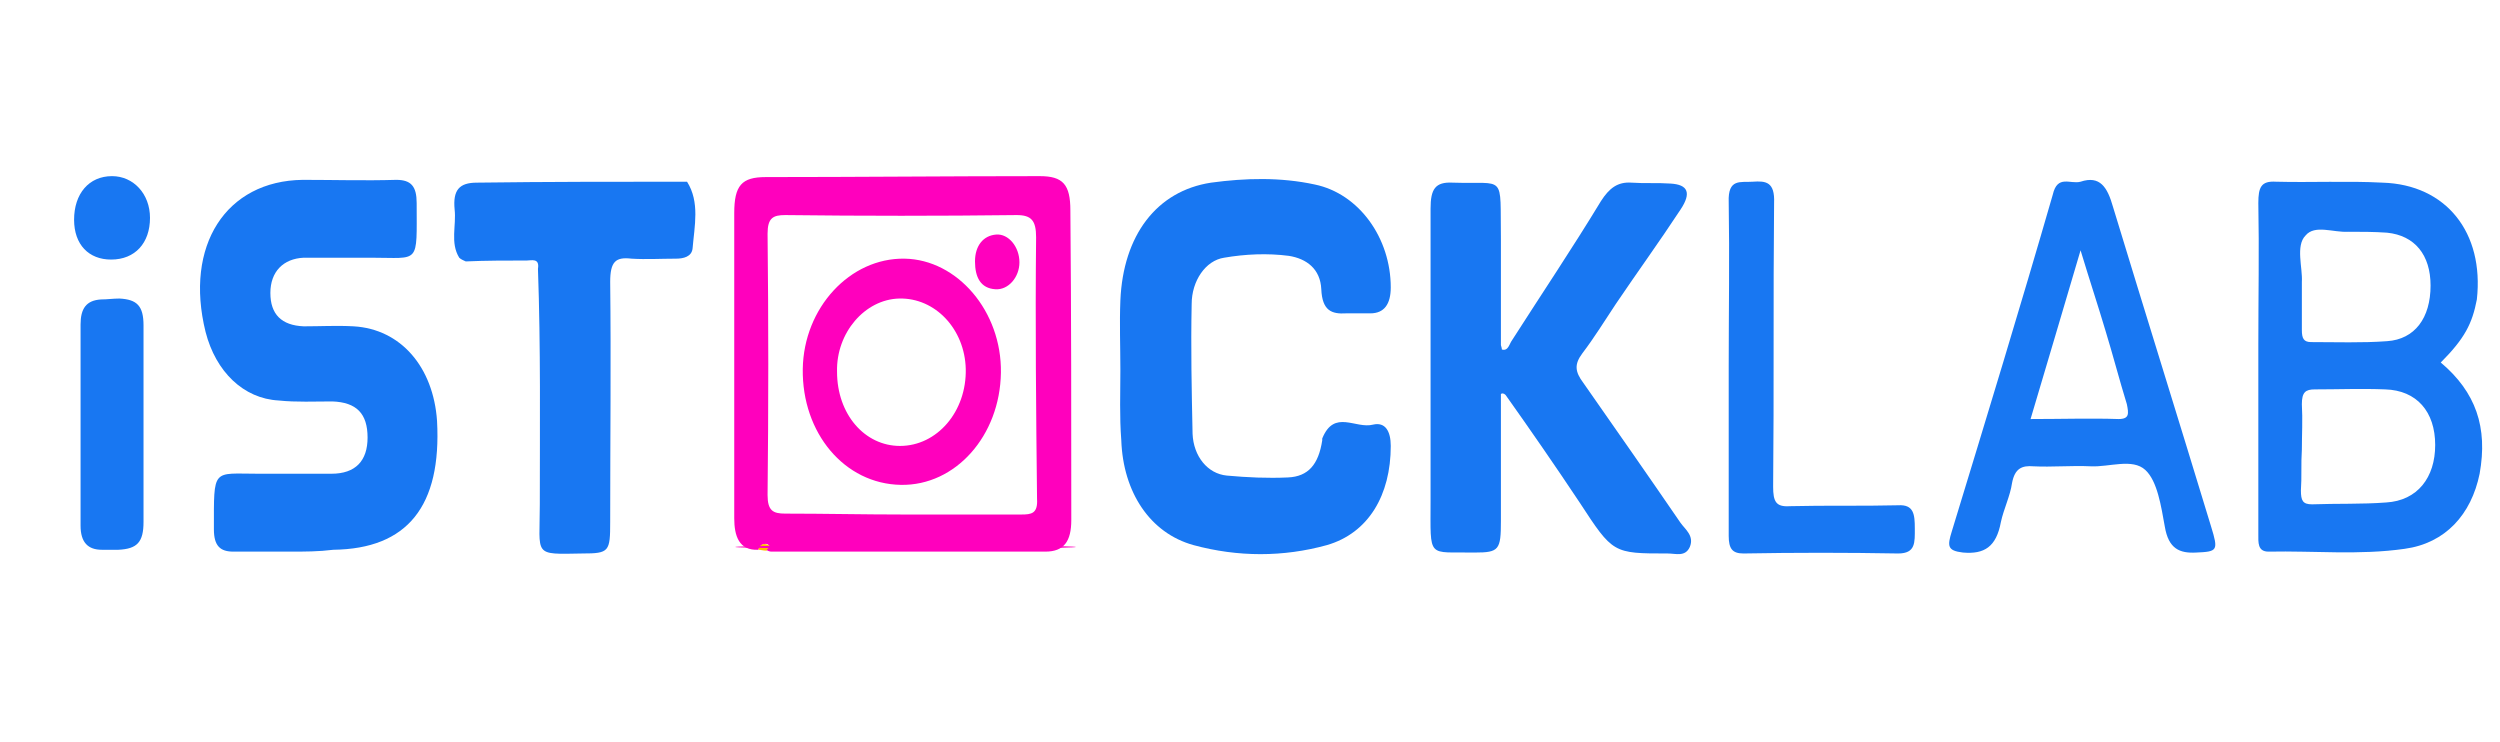 <?xml version="1.0" encoding="UTF-8"?>
<svg xmlns="http://www.w3.org/2000/svg" xmlns:xlink="http://www.w3.org/1999/xlink" width="300px" height="89px" viewBox="0 0 300 89" version="1.1">
<g id="surface1">
<path style=" stroke:none;fill-rule:nonzero;fill:rgb(9.412%,46.667%,94.902%);fill-opacity:1;" d="M 180.109 47.281 C 180.109 52.398 180.109 57.406 180.109 62.523 C 180.109 65.973 179.891 66.305 177 66.305 C 171.223 66.195 171.668 67.195 171.668 60.074 C 171.668 48.395 171.668 36.711 171.668 25.031 C 171.668 22.695 172.223 21.805 174.332 21.918 C 180.777 22.141 180 20.691 180.109 28.703 C 180.109 32.93 180.109 37.156 180.109 41.387 C 180.109 41.496 180.223 41.719 180.223 41.941 C 181 42.164 181.109 41.273 181.445 40.828 C 185 35.266 188.668 29.816 192.109 24.141 C 193.109 22.582 194.109 21.805 195.777 21.918 C 197.332 22.027 198.891 21.918 200.445 22.027 C 202.555 22.141 203 23.141 201.668 25.141 C 199.109 29.035 196.445 32.707 193.891 36.488 C 192.555 38.492 191.332 40.496 189.891 42.387 C 188.891 43.723 189 44.609 190 45.945 C 193.891 51.508 197.777 57.07 201.668 62.746 C 202.223 63.523 203.332 64.301 202.777 65.637 C 202.223 66.859 201.109 66.418 200.109 66.418 C 193.555 66.418 193.555 66.418 189.555 60.297 C 186.668 55.957 183.668 51.621 180.668 47.391 C 180.445 47.172 180.223 47.172 180.109 47.281 Z M 180.109 47.281 "/>
<path style=" stroke:none;fill-rule:nonzero;fill:rgb(9.412%,46.667%,94.902%);fill-opacity:1;" d="M 134.445 44.391 C 134.445 41.609 134.332 38.828 134.445 36.047 C 134.777 28.258 138.777 22.918 145.332 21.918 C 149.445 21.359 153.668 21.25 157.777 22.141 C 163.109 23.25 166.891 28.59 166.891 34.488 C 166.891 36.488 166.109 37.602 164.445 37.602 C 163.445 37.602 162.555 37.602 161.555 37.602 C 159.777 37.715 158.668 37.27 158.555 34.711 C 158.445 32.262 156.777 31.039 154.668 30.703 C 152.109 30.371 149.445 30.484 146.891 30.926 C 144.668 31.262 143 33.707 143 36.488 C 142.891 41.719 143 46.836 143.109 52.066 C 143.223 54.734 144.891 56.848 147.223 57.07 C 149.668 57.293 152.109 57.406 154.555 57.293 C 157 57.184 158.223 55.734 158.668 52.844 C 158.668 52.734 158.668 52.621 158.668 52.621 C 160.109 49.062 162.668 51.508 164.777 50.953 C 166.223 50.617 166.891 51.73 166.891 53.512 C 166.891 59.406 164.223 63.969 159.223 65.414 C 154 66.859 148.555 66.859 143.223 65.414 C 138 63.969 134.777 59.074 134.555 52.844 C 134.332 49.953 134.445 47.172 134.445 44.391 Z M 134.445 44.391 "/>
<path style=" stroke:none;fill-rule:nonzero;fill:rgb(9.412%,46.667%,94.902%);fill-opacity:1;" d="M 34.891 66.195 C 32.555 66.195 30.223 66.195 28 66.195 C 26.445 66.195 25.668 65.527 25.668 63.523 C 25.668 56.07 25.445 56.848 31 56.848 C 33.891 56.848 36.777 56.848 39.777 56.848 C 42.668 56.848 44.109 55.293 44.109 52.512 C 44.109 49.617 42.777 48.281 39.891 48.172 C 37.777 48.172 35.555 48.281 33.445 48.059 C 29.223 47.836 25.891 44.609 24.668 39.828 C 22.109 29.48 27.109 21.695 36.332 21.582 C 40.109 21.582 43.777 21.695 47.555 21.582 C 49.332 21.582 50 22.359 50 24.363 C 50 31.816 50.445 30.926 44.555 30.926 C 41.891 30.926 39.223 30.926 36.445 30.926 C 34 31.039 32.445 32.598 32.445 35.156 C 32.445 37.715 33.777 39.047 36.445 39.16 C 38.445 39.16 40.445 39.047 42.445 39.16 C 48.109 39.492 52 44.055 52.445 50.508 C 53 60.742 48.891 65.859 40 65.973 C 38.223 66.195 36.555 66.195 34.891 66.195 Z M 34.891 66.195 "/>
<path style=" stroke:none;fill-rule:nonzero;fill:rgb(9.412%,46.667%,94.902%);fill-opacity:1;" d="M 292.891 43.5 C 297.109 47.059 298.555 51.285 297.555 56.848 C 296.555 61.742 293.445 65.191 288.555 65.859 C 283.109 66.641 277.668 66.082 272.223 66.195 C 270.891 66.195 271 65.082 271 64.078 C 271 56.516 271 48.84 271 41.273 C 271 35.602 271.109 30.039 271 24.363 C 271 22.473 271.332 21.695 273.109 21.805 C 277.332 21.918 281.668 21.695 285.891 21.918 C 293.555 22.141 298.109 27.922 297.223 35.934 C 296.668 38.828 295.777 40.605 292.891 43.5 Z M 276.223 53.957 C 276.109 55.625 276.223 57.293 276.109 58.852 C 276.109 60.074 276.332 60.52 277.445 60.52 C 280.445 60.41 283.445 60.52 286.332 60.297 C 290.109 60.074 292.223 57.293 292.223 53.398 C 292.223 49.395 290 46.836 286.223 46.727 C 283.445 46.613 280.555 46.727 277.777 46.727 C 276.668 46.727 276.223 47.059 276.223 48.504 C 276.332 50.395 276.223 52.176 276.223 53.957 Z M 276.223 33.82 C 276.223 35.934 276.223 37.824 276.223 39.605 C 276.223 40.605 276.445 41.051 277.332 41.051 C 280.332 41.051 283.445 41.164 286.445 40.941 C 289.777 40.719 291.668 38.16 291.668 34.266 C 291.668 30.594 289.777 28.258 286.445 27.922 C 284.891 27.812 283.332 27.812 281.777 27.812 C 280 27.922 277.777 26.922 276.668 28.258 C 275.445 29.48 276.332 32.152 276.223 33.82 Z M 276.223 33.82 "/>
<path style=" stroke:none;fill-rule:nonzero;fill:rgb(100%,0%,74.118%);fill-opacity:1;" d="M 91 65.973 C 88.668 66.082 88.109 64.301 88.109 62.188 C 88.109 57.184 88.109 52.176 88.109 47.172 C 88.109 39.938 88.109 32.82 88.109 25.586 C 88.109 22.25 89 21.25 91.891 21.25 C 102.891 21.25 113.777 21.137 124.777 21.137 C 127.555 21.137 128.445 22.141 128.445 25.254 C 128.555 37.602 128.555 49.953 128.555 62.41 C 128.555 64.969 127.668 66.195 125.445 66.195 C 114.445 66.195 103.555 66.195 92.555 66.195 C 92.332 66.195 92.109 66.082 91.891 65.973 C 92 65.75 92.555 65.637 92.109 65.305 C 91.777 65.191 91.223 65.305 91 65.973 Z M 108.445 61.742 C 113.109 61.742 117.891 61.742 122.555 61.742 C 123.777 61.742 124.555 61.633 124.445 59.852 C 124.332 49.395 124.223 38.938 124.332 28.48 C 124.332 26.477 123.777 25.809 122 25.809 C 112.777 25.922 103.555 25.922 94.223 25.809 C 92.777 25.809 92.109 26.145 92.109 28.035 C 92.223 38.492 92.223 48.949 92.109 59.406 C 92.109 61.297 92.777 61.633 94.223 61.633 C 99 61.633 103.668 61.742 108.445 61.742 Z M 123.109 65.75 C 123.109 65.637 123.109 65.637 123.109 65.527 C 113.445 65.527 103.891 65.527 94.223 65.527 C 94.223 65.637 94.223 65.637 94.223 65.75 C 103.777 65.75 113.445 65.75 123.109 65.75 Z M 123.109 65.75 "/>
<path style=" stroke:none;fill-rule:nonzero;fill:rgb(9.412%,46.667%,94.902%);fill-opacity:1;" d="M 82.445 21.805 C 84 24.254 83.332 27.145 83.109 29.816 C 83 30.816 82 31.039 81.109 31.039 C 79.332 31.039 77.555 31.148 75.777 31.039 C 73.891 30.816 73.223 31.371 73.223 33.82 C 73.332 43.387 73.223 52.953 73.223 62.633 C 73.223 66.195 73.109 66.418 69.891 66.418 C 63.891 66.527 64.777 66.75 64.777 60.52 C 64.777 51.062 64.891 41.719 64.555 32.262 C 64.777 30.926 63.777 31.262 63.223 31.262 C 60.777 31.262 58.332 31.262 55.891 31.371 C 55.668 31.262 55.332 31.148 55.109 30.926 C 54 29.148 54.777 27.035 54.555 25.141 C 54.332 22.805 55.109 21.918 57.223 21.918 C 65.668 21.805 74 21.805 82.445 21.805 Z M 82.445 21.805 "/>
<path style=" stroke:none;fill-rule:nonzero;fill:rgb(9.412%,46.667%,94.902%);fill-opacity:1;" d="M 249.668 21.805 C 252 21.027 252.891 22.473 253.555 24.809 C 257.445 37.602 261.445 50.395 265.332 63.191 C 266.223 66.082 266.109 66.195 263.555 66.305 C 261.555 66.418 260.223 65.859 259.777 63.191 C 259.332 60.742 258.891 57.738 257.445 56.402 C 255.891 54.957 253.109 56.07 250.891 55.957 C 248.555 55.848 246.223 56.07 244 55.957 C 242.668 55.848 241.777 56.18 241.445 57.961 C 241.223 59.52 240.445 61.078 240.109 62.633 C 239.555 65.637 238.109 66.527 235.555 66.305 C 233.668 66.082 233.668 65.527 234.223 63.746 C 238.332 50.285 242.445 36.824 246.332 23.363 C 246.891 20.914 248.445 22.141 249.668 21.805 Z M 243.668 50.285 C 247.445 50.285 250.891 50.172 254.223 50.285 C 255.555 50.285 255.445 49.617 255.223 48.504 C 254.332 45.613 253.555 42.609 252.668 39.715 C 251.777 36.711 250.777 33.707 249.668 30.039 C 247.555 37.156 245.668 43.609 243.668 50.285 Z M 243.668 50.285 "/>
<path style=" stroke:none;fill-rule:nonzero;fill:rgb(9.412%,46.667%,94.902%);fill-opacity:1;" d="M 207.445 43.945 C 207.445 37.379 207.555 30.816 207.445 24.254 C 207.332 21.359 208.891 21.918 210.332 21.805 C 211.891 21.695 213 21.805 212.891 24.363 C 212.777 35.711 212.891 47.059 212.777 58.406 C 212.777 60.188 213.109 60.855 214.777 60.742 C 219.109 60.633 223.445 60.742 227.777 60.633 C 229.668 60.52 229.777 61.742 229.777 63.414 C 229.777 65.082 229.891 66.418 227.777 66.418 C 221.555 66.305 215.445 66.305 209.223 66.418 C 207.891 66.418 207.445 65.859 207.445 64.301 C 207.445 57.406 207.445 50.617 207.445 43.945 Z M 207.445 43.945 "/>
<path style=" stroke:none;fill-rule:nonzero;fill:rgb(100%,73.725%,0%);fill-opacity:1;" d="M 91 65.973 C 91.223 65.191 91.777 65.191 92.223 65.414 C 92.668 65.637 92 65.75 92 66.082 C 91.555 66.082 91.332 65.973 91 65.973 Z M 91 65.973 "/>
<path style=" stroke:none;fill-rule:nonzero;fill:rgb(100%,0%,74.118%);fill-opacity:1;" d="M 129.109 65.637 C 129.109 65.516 119.957 65.414 108.668 65.414 C 97.375 65.414 88.223 65.516 88.223 65.637 C 88.223 65.762 97.375 65.859 108.668 65.859 C 119.957 65.859 129.109 65.762 129.109 65.637 Z M 129.109 65.637 "/>
<path style=" stroke:none;fill-rule:nonzero;fill:rgb(100%,0%,74.118%);fill-opacity:1;" d="M 108.109 58.184 C 101.332 58.074 96.223 51.953 96.332 44.277 C 96.445 36.934 102 30.926 108.555 31.039 C 114.891 31.148 120.223 37.379 120.109 44.723 C 120 52.289 114.668 58.297 108.109 58.184 Z M 108 53.512 C 112.445 53.512 116 49.395 115.891 44.277 C 115.777 39.492 112.223 35.711 107.891 35.824 C 103.777 35.934 100.332 39.938 100.445 44.609 C 100.445 49.73 103.777 53.512 108 53.512 Z M 108 53.512 "/>
<path style=" stroke:none;fill-rule:nonzero;fill:rgb(100%,0%,74.118%);fill-opacity:1;" d="M 122.332 31.484 C 122.332 33.266 121 34.82 119.445 34.711 C 117.668 34.598 117 33.266 117 31.371 C 117 29.48 118 28.258 119.555 28.145 C 121 28.035 122.332 29.594 122.332 31.484 Z M 122.332 31.484 "/>
<path style=" stroke:none;fill-rule:nonzero;fill:rgb(9.412%,46.667%,94.902%);fill-opacity:1;" d="M 9.668 50.953 C 9.668 46.949 9.668 42.941 9.668 38.938 C 9.668 37.047 10.332 36.047 12.109 35.934 C 12.891 35.934 13.555 35.824 14.332 35.824 C 16.445 35.934 17.223 36.711 17.223 39.047 C 17.223 46.949 17.223 54.734 17.223 62.633 C 17.223 65.082 16.445 65.859 14.223 65.973 C 13.555 65.973 12.891 65.973 12.223 65.973 C 10.555 65.973 9.668 65.082 9.668 63.078 C 9.668 59.184 9.668 55.07 9.668 50.953 Z M 9.668 50.953 "/>
<path style=" stroke:none;fill-rule:nonzero;fill:rgb(9.412%,46.667%,94.902%);fill-opacity:1;" d="M 13.332 31.148 C 10.668 31.148 8.891 29.371 8.891 26.367 C 8.891 23.25 10.668 21.137 13.445 21.137 C 16 21.137 18 23.25 18 26.145 C 18 29.148 16.223 31.148 13.332 31.148 Z M 13.332 31.148 "/>
</g>
</svg>

